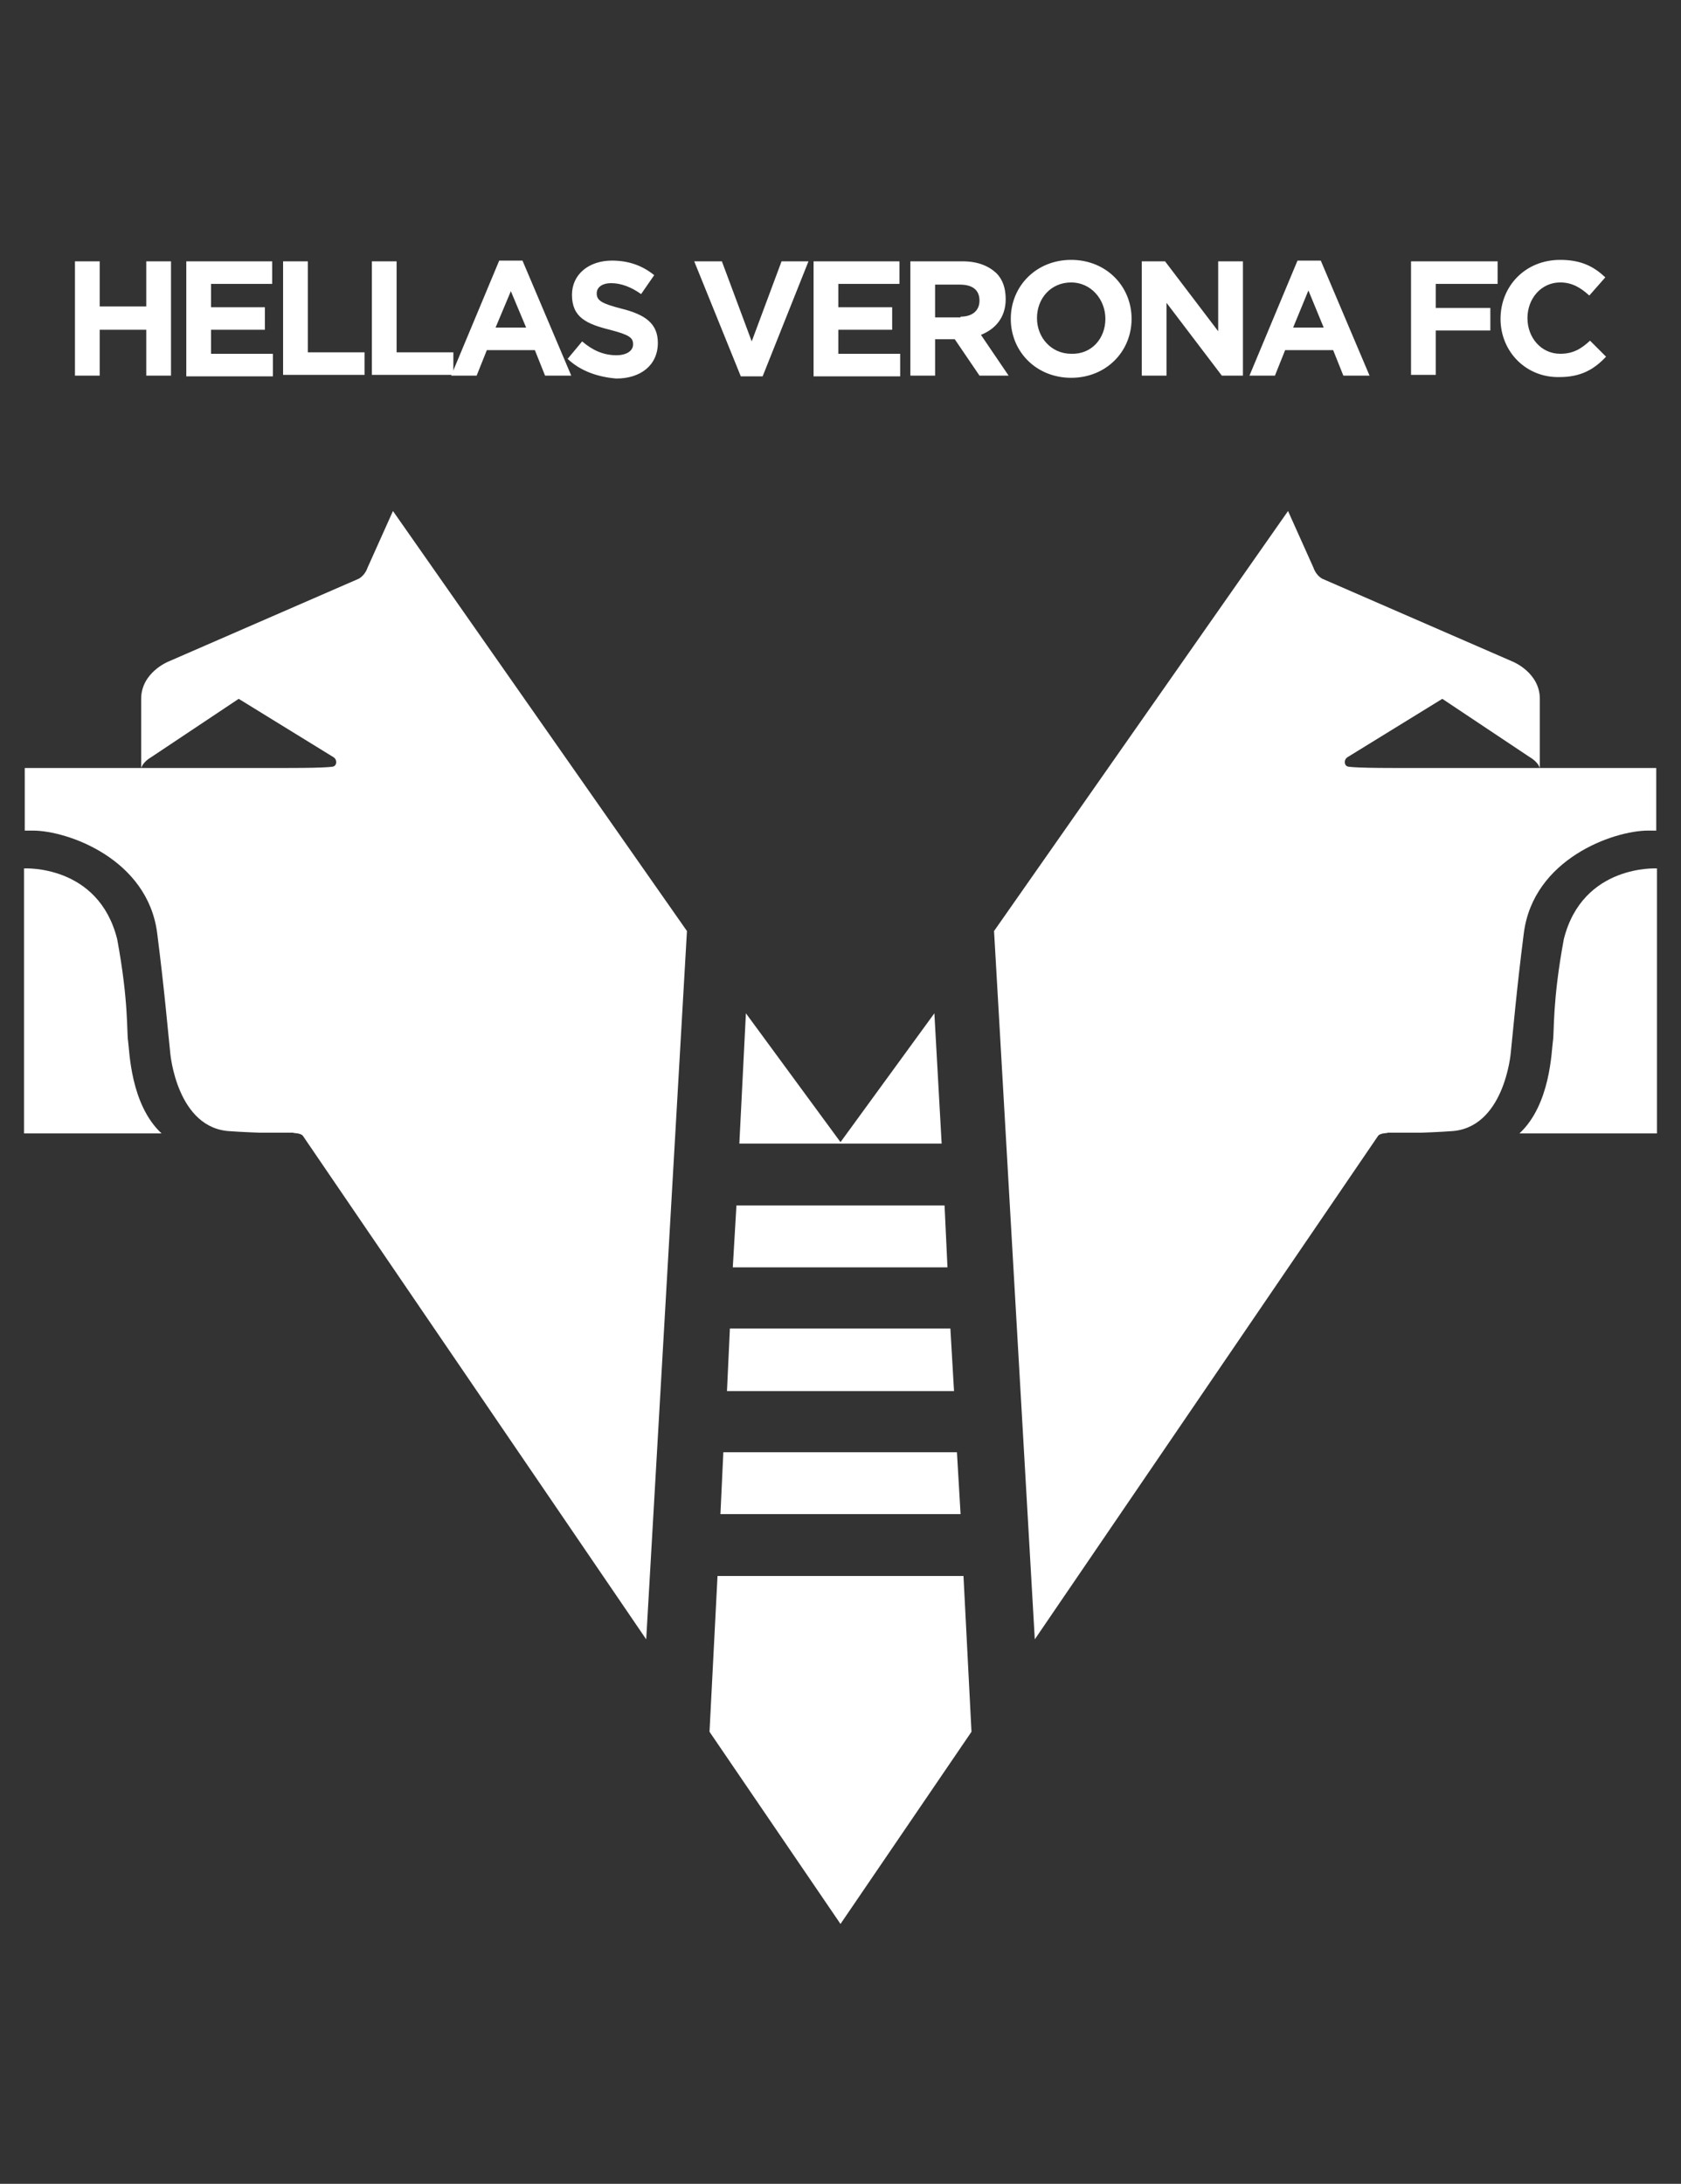 <svg version="1.0" xmlns="http://www.w3.org/2000/svg" viewBox="0 0 231 300"><rect x="0" y="0" width="231" height="300" fill="#333333" stroke="none"/><style>.st1{fill:#fff}</style><g id="Livello_1"><path class="st1" d="M41.6 156l47.2 69.2 5.6-97.3L54 70.2 50.5 78s-.3 1-1.2 1.5c-.9.4-26.2 11.4-26.2 11.4s-3.7 1.5-3.7 5.1v9.5s.2-.8 1.4-1.5l12-8 13 8s.4.2.4.7-.4.6-.4.6-.5.2-6.2.2H3.4v8.6h1.1c4.8 0 15.8 3.9 17.1 14.1 1 7.8 1.5 13.7 1.8 16.5 0 0 .9 10.4 8.3 10.7 1.2.1 3.9.2 3.9.2h4.7c0 .1.9 0 1.3.4z"/><path class="st1" d="M22.2 155.7c-4.3-4-4.4-11.4-4.6-12.7-.2-1.2.1-5.4-1.5-14-2.6-10.3-12.8-9.7-12.8-9.7v36.4h18.9zM189.4 156l-47.2 69.2-5.6-97.3L177 70.2l3.5 7.8s.3 1 1.2 1.5c.9.4 26.2 11.4 26.2 11.4s3.7 1.5 3.7 5.1v9.5s-.2-.8-1.4-1.5l-12-8-13 8s-.4.2-.4.7.4.6.4.6.5.2 6.2.2h36.2v8.6h-1.1c-4.8 0-15.8 3.9-17.1 14.1-1 7.8-1.5 13.7-1.8 16.5 0 0-.9 10.4-8.3 10.7-1.2.1-3.9.2-3.9.2h-4.7c0 .1-.9 0-1.3.4z"/><path class="st1" d="M208.8 155.7c4.3-4 4.4-11.4 4.6-12.7.2-1.2-.1-5.4 1.5-14 2.6-10.3 12.8-9.7 12.8-9.7v36.4h-18.9zM132.4 216.5H98.6l-1.1 21.4 18 26.4 18-26.4zM102.5 139.2l-.9 17.9h27.8l-1-17.9-12.9 17.7zM130.2 174.1h-29.5l.5-8.5h28.6zM131.1 191.1H99.9l.4-8.6h30.3zM132 208H99l.4-8.5h32.1z"/><g><path class="st1" d="M10.3 35.9h3.4v6.2h6.4v-6.2h3.4v15.7h-3.4v-6.3h-6.4v6.3h-3.4V35.9zM25.6 35.9h11.8V39H29v3.2h7.4v3.1H29v3.3h8.5v3.1H25.6V35.9zM38.9 35.9h3.4v12.5h7.8v3.1H38.9V35.9zM51.1 35.9h3.4v12.5h7.8v3.1H51.1V35.9z"/><path class="st1" d="M68.6 35.8h3.2l6.7 15.8h-3.6l-1.4-3.5h-6.6l-1.4 3.5H62l6.6-15.8zm3.7 9.2l-2.1-5-2.1 5h4.2zM78 49.3l2-2.4c1.4 1.2 2.9 1.9 4.7 1.9 1.4 0 2.3-.6 2.3-1.5s-.5-1.3-3.2-2c-3.2-.8-5.2-1.7-5.2-4.8 0-2.8 2.3-4.7 5.5-4.7 2.3 0 4.2.7 5.8 2l-1.8 2.6c-1.4-1-2.8-1.5-4.1-1.5-1.3 0-2 .6-2 1.4 0 1 .7 1.4 3.4 2.1 3.2.8 5 2 5 4.7 0 3.1-2.4 4.9-5.7 4.9-2.5-.2-4.9-1-6.7-2.7zM95.4 35.9h3.8l4.1 11 4.1-11h3.7l-6.3 15.8h-3l-6.4-15.8zM111.8 35.9h11.8V39h-8.4v3.2h7.4v3.1h-7.4v3.3h8.5v3.1h-11.9V35.9zM125.1 35.9h7.2c2 0 3.5.6 4.6 1.6.9.9 1.3 2.1 1.3 3.6 0 2.5-1.4 4.1-3.4 4.9l3.8 5.6h-4l-3.4-5h-2.7v5h-3.4V35.9zm6.9 7.6c1.7 0 2.6-.9 2.6-2.2 0-1.5-1-2.2-2.7-2.2h-3.4v4.5h3.5zM138.9 43.8c0-4.5 3.5-8.1 8.3-8.1 4.8 0 8.3 3.6 8.3 8.1s-3.5 8.1-8.3 8.1c-4.8 0-8.3-3.6-8.3-8.1zm13 0c0-2.7-2-5-4.7-5-2.8 0-4.7 2.2-4.7 4.9s2 4.9 4.7 4.9c2.8.1 4.7-2.1 4.7-4.8zM156.9 35.9h3.2l7.3 9.6v-9.6h3.4v15.7h-2.9l-7.6-10v10h-3.4V35.9zM178.3 35.8h3.2l6.7 15.8h-3.6l-1.4-3.5h-6.6l-1.4 3.5h-3.5l6.6-15.8zm3.6 9.2l-2.1-5.1-2.1 5.1h4.2zM193.9 35.9h11.9V39h-8.5v3.3h7.5v3.1h-7.5v6.1h-3.4V35.9zM206.2 43.8c0-4.5 3.4-8.1 8.2-8.1 3 0 4.7 1 6.2 2.4l-2.2 2.5c-1.2-1.1-2.4-1.8-4-1.8-2.6 0-4.5 2.2-4.5 4.9s1.9 4.9 4.5 4.9c1.8 0 2.9-.7 4.1-1.8l2.2 2.2c-1.6 1.7-3.4 2.8-6.4 2.8-4.6.1-8.1-3.5-8.1-8z"/></g></g></svg>